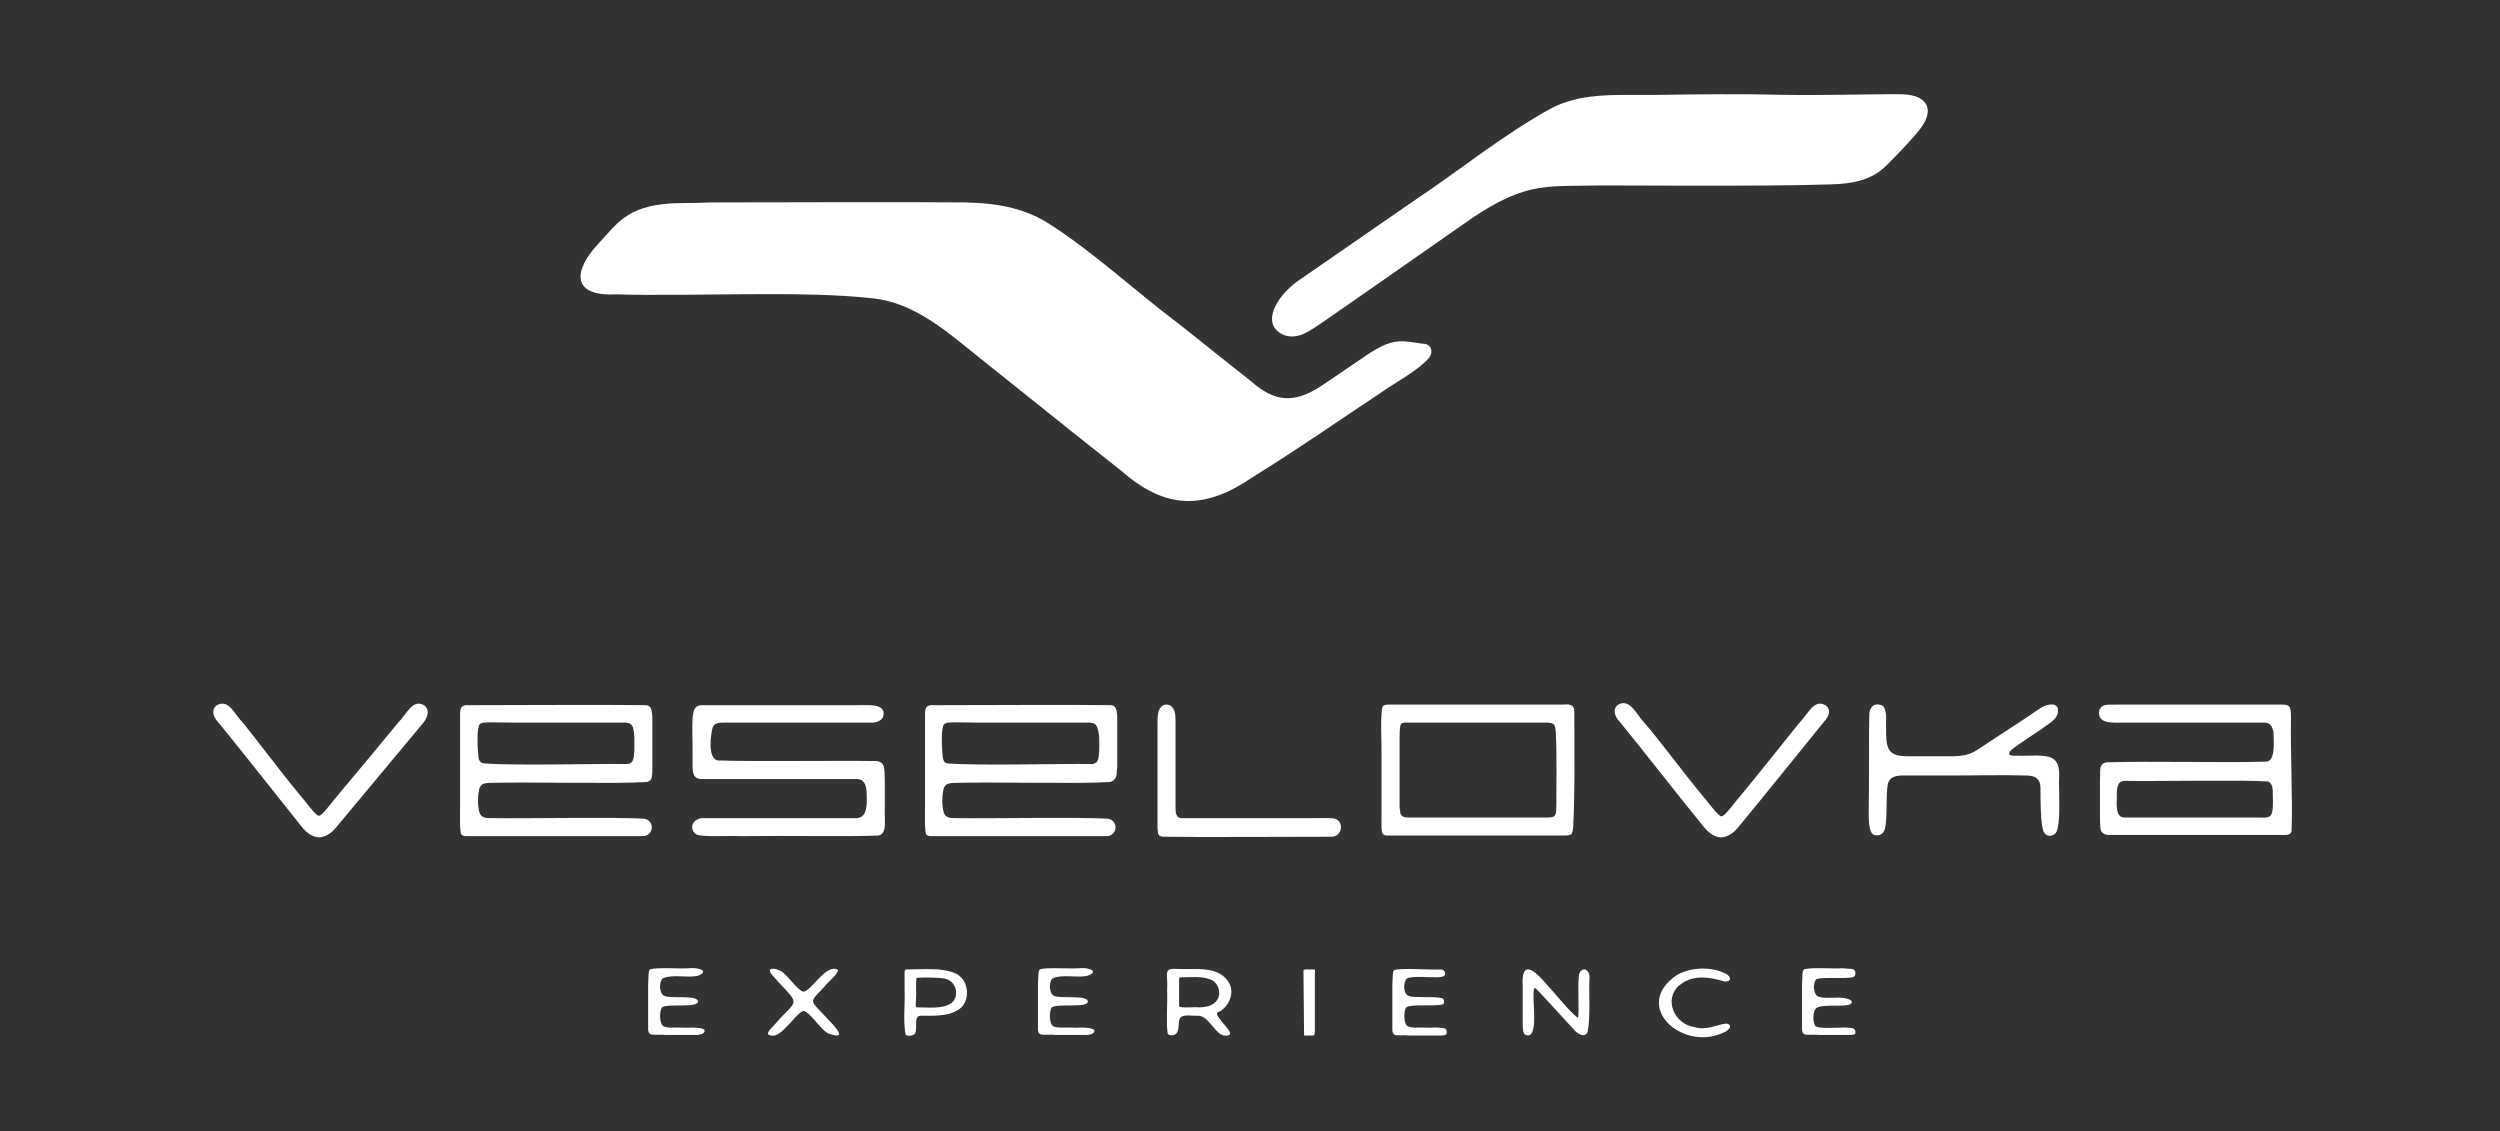 <?xml version="1.0" encoding="UTF-8"?> <svg xmlns="http://www.w3.org/2000/svg" xmlns:xlink="http://www.w3.org/1999/xlink" version="1.1" id="Слой_1" x="0px" y="0px" viewBox="0 0 416.2 188.3" style="enable-background:new 0 0 416.2 188.3;" xml:space="preserve"><rect x="0" y="0" width="416.2" height="188.3" fill="#333333" stroke="none"/> <style type="text/css"> .st0{fill:#FFFFFF;} </style> <path class="st0" d="M297.7,15.8c-8.1-0.2-14.6-0.1-22.1,0c-1.5,0-3,0-4.4,0c-4.4,0-8.6,0.1-12.7,2.1c-8.3,4.5-15.5,10.5-23.8,16 c-5.5,3.8-14.6,10.1-18.8,13c-2.9,2.1-5.8,6.3-3,8.4c1.2,0.9,2.7,0.9,4.1,0.3c1.3-0.6,2.5-1.5,3.7-2.3c6.8-4.7,14.9-10.4,21.8-15.2 c3.7-2.6,7-4.9,11.2-6.2c3.5-1.1,6.6-0.9,10.6-1c2.4-0.1,28.9,0.2,40.4-0.2c3.5-0.1,6.7-0.6,9.2-3c1.4-1.4,3.7-3.7,5.5-5.9 c2.6-3.1,2-5.9-2.6-6.1C315,15.6,302.7,15.9,297.7,15.8z"></path> <path class="st0" d="M220.2,64.1c-4.9,3.3-8.1,2.7-11.9-0.6c-3.8-3-7.9-6.3-12.2-9.7c-7.2-5.4-14.1-11.9-21.7-16.7 c-4.2-2.6-8.8-3.3-13.7-3.4c-11.4-0.1-29.8,0-41,0c-3,0-2.4,0.1-5.8,0.1c-9.4,0-10.9,3.2-14.4,6.9c-3.9,4.2-4.6,8.7,3.1,8.3 c12.4,0.4,31.1-0.7,43,0.7c6.6,0.8,11.8,5.3,16.9,9.4c7.9,6.3,16.2,13,24.2,19.3c7.4,6.5,13.9,6.5,21.9,1c7.6-4.7,14-9.2,21.7-14.3 c1-0.8,4.9-2.9,6.9-4.8c0.6-0.5,1.4-1.4,1-2.3c-0.2-0.6-0.9-0.8-1.5-0.8c-0.7-0.1-1.4-0.2-2.1-0.3c-2.4-0.3-3.9,0.2-6.6,1.9 L220.2,64.1z"></path> <path class="st0" d="M114.2,171.1c-1.9-0.1-3.6,0.2-4-0.5c-0.4-0.7-0.4-2-0.1-2.7l0.1-0.2c1.1-0.7,6,0.2,6-1 c-0.1-1.1-4.5-0.4-5.6-0.9c-0.9-0.4-0.9-2.3-0.3-2.9c1.7-0.8,4.4,0,6-0.5c1.9-0.8-0.2-1.4-1.7-1.2c-1.6,0.1-5.4-0.2-6.4,0.2 c-0.3,0.3-0.2,1-0.3,2.4c0,2.5,0,5.2,0,7.6c0.1,1.3,1,0.7,3,0.9c1.6,0,3.6,0,4.9,0c1,0,1.5-0.3,1.5-0.7 C117.4,171.2,116.1,171,114.2,171.1z"></path> <path class="st0" d="M137.3,164.2c0.6-0.8,2.2-2,2.2-2.7l-0.1-0.1c-1.9-0.9-4.3,3.5-5.6,3.7c-1-0.1-2.9-3.1-3.9-3.5 c-0.5-0.2-1.2-0.5-1.7-0.2c-0.3,0.5,0.9,1.4,1.3,2c3.9,4.1,3.1,3-0.3,6.9c-0.5,0.7-2.3,2-0.7,2.1c1.6,0.4,4.2-4,5.3-4.1 c1.2,0.3,2.9,3.3,4.2,3.8c5,1.7-2.7-4.4-2.6-5.3C135,166.4,136.6,165,137.3,164.2z"></path> <path class="st0" d="M158.7,161.9l-0.3-0.1c-2.3-0.7-4.9-0.4-7.5-0.4c-0.4,0.1-0.3,0.3-0.3,0.9v2.5c0.1,2.4-0.3,5.6,0.2,7.5 c0.3,0.2,1,0.2,1.4-0.1c0.8-0.7-0.4-3.3,1.3-3.1c1.9,0,4.1,0.1,5.7-0.8C161.8,167.1,161.5,162.8,158.7,161.9z M158.4,167l-0.2,0.1 c-1.4,0.9-3.8,0.6-5.5,0.6c-0.4,0-0.2-0.5-0.2-1.5c0.1-1-0.1-2.7,0.1-3.4c0.9-0.1,3.3-0.1,4.6,0.1 C159.1,163.2,159.9,165.7,158.4,167z"></path> <path class="st0" d="M179.1,171.1c-1.9-0.1-3.6,0.2-4-0.5c-0.4-0.7-0.4-2-0.1-2.7l0.1-0.2c1.1-0.7,6,0.2,6-1 c-0.1-1.1-4.5-0.4-5.6-0.9c-0.9-0.4-0.9-2.3-0.3-2.9c1.7-0.8,4.4,0,6-0.5c1.9-0.8-0.2-1.4-1.7-1.2c-1.6,0.1-5.4-0.2-6.4,0.2 c-0.3,0.3-0.2,1-0.3,2.4c0,2.5,0,5.2,0,7.6c0.1,1.3,1,0.7,3,0.9c1.6,0,3.6,0,4.9,0c1,0,1.5-0.3,1.5-0.7 C182.2,171.2,181,171,179.1,171.1z"></path> <path class="st0" d="M202.8,168.5c1.5-0.6,2.8-2.9,1.9-4.7c-1.7-3.2-5.6-2.3-9.1-2.5c-2-0.1-1.1,1.1-1.3,3.5 c0.1,2.2-0.2,5.5,0.1,7.3c0.2,0.3,0.9,0.4,1.4,0c0.6-0.6,0.3-1.9,0.6-2.5c0.4-0.9,2.3-0.4,3.1-0.5c1.8,0,2.9,3.4,4.5,3.3 c0.4,0.1,0.8-0.1,0.8-0.4c-0.2-0.7-1.5-1.9-1.9-2.6c-0.3-0.4-0.4-0.7-0.2-0.9L202.8,168.5z M199.6,167.7l-0.2,0 c-0.1-0.1-3.1,0.2-3.1-0.2c0-0.2,0-0.7,0-1.3v-2.8c0-0.6-0.1-0.7,0.5-0.7c1.4,0,3.2-0.2,4.5,0.3c1.4,0.3,2.2,2.3,1.3,3.5 C202,167.5,200.6,167.7,199.6,167.7z"></path> <path class="st0" d="M218.9,162.2c0-0.5,0.1-0.8-0.1-0.8c-0.2,0-1.1,0-1.5,0c-0.1,0-0.3,0.1-0.3,0.2c0,2.3,0.1,8.2,0.1,10.6 c0,0.2,0.1,0.2,0.1,0.2l0.7,0c0.2,0,0.2,0,0.6,0c0.4,0,0.4-0.3,0.4-1.2C218.9,168.8,218.9,164.1,218.9,162.2z"></path> <path class="st0" d="M240.5,171.2c-0.6-0.1-1.4-0.2-2.4-0.1c-1.9-0.1-3.6,0.2-4-0.5c-0.4-0.7-0.4-2-0.1-2.7l0.1-0.2 c0.9-0.6,4.8-0.1,6.1-0.5c0.3-0.1,0.3-0.9-0.1-1c-1.3-0.4-4.7,0-5.6-0.4c-0.8-0.3-0.9-1.8-0.5-2.6c0.1-0.2,0.3-0.4,0.5-0.4 c1.1-0.3,2.9-0.1,4.5-0.1c0.4,0,1.2,0,1.5-0.3c0.3-0.4-0.1-1.1-0.8-1c-1.6,0.1-6.5-0.3-7.6,0.1c-0.3,0.3-0.2,1-0.3,2.4 c0,2.5,0,5.3,0,7.6c0.1,1.3,1,0.7,3,0.9c1.6,0,3.6,0,4.9,0c0.3,0,0.6,0,0.9-0.1C241,172.2,240.9,171.3,240.5,171.2z"></path> <path class="st0" d="M264.6,163.1c0.2-1.7-1-2.2-1.6-1.2c-0.5,0.8,0,6.7-0.3,7.5l-0.1,0c-1.6-1.3-3.5-3.8-5.1-5.5 c-2.2-2.6-4.3-4.2-4,0.4c0,1.7,0,3.9,0,5.6c0,1.4,0,2.2,0.5,2.4c2.4,0.9,0.9-6.4,1.4-7.7c0-0.1,0.1-0.1,0.2-0.1 c0.7,0.6,5.1,5.5,6.6,7.1c0.6,0.6,1.7,1.2,2.1,0.2C264.8,169.5,264.5,165.5,264.6,163.1z"></path> <path class="st0" d="M287.4,170.4c-1.7,0.2-3.3,1.2-5.3,0.6c-3.4-0.5-5.2-4.7-2.5-7l0.3-0.2c2.1-1.6,4.9-1.1,7.2-0.4 c1.2,0.1,1.2-0.9,0-1.4c-2.4-1.1-5.5-1-7.9,0.3c-7.6,5.1,0.7,12.7,7.5,9.7C287.9,171.6,288.6,170.6,287.4,170.4z"></path> <path class="st0" d="M308.5,171.2c-1.7-0.4-5.3,0.3-6.3-0.4l-0.1-0.2c-0.3-0.6-0.3-2.1,0.2-2.7c1-1,6,0.1,6-1.1 c0-0.4-1.2-0.8-2.8-0.7c-0.9,0-2.1,0.1-2.8-0.2c-0.9-0.4-0.9-2.3-0.3-2.9c1.4-0.4,4.3,0,6-0.3c0.6-0.1,0.8-1.3-0.2-1.4 c-0.5,0-1-0.1-1.5-0.1c-1.6,0.1-5.3-0.2-6.4,0.2c-0.3,0.3-0.2,1-0.3,2.4c0,2.5,0,5.2,0,7.6c0.1,1.3,1,0.7,3,0.9c1.6,0,3.6,0,4.9,0 c0.2,0,0.5,0,0.7-0.1C309.1,172.3,308.9,171.3,308.5,171.2z"></path> <path class="st0" d="M108.6,122.7c0-1.4,0-2.6,0-3.4c-0.1-1.4-0.3-1.8-1-1.9c-5.4-0.1-24.8,0-29.6,0c-1.6-0.1-1.4,0.9-1.4,2.5 c0,3.7,0,10.1,0,14c0,1.4-0.1,4.6,0.2,5l0,0c0.2,0.3,0.6,0.3,0.9,0.3c0.9,0,2.7,0,5,0c6.7,0,17.7,0,24.3,0c1.8,0,2.1-2.5,0.3-2.9 c-4.9-0.3-20.3,0-25.5-0.1c-0.9,0-1.7,0-2-1c-0.3-1-0.3-2.7,0-3.9c0.4-1.2,1.4-0.9,3.4-1c7.5-0.1,18.7,0.2,24.3-0.1 c0.5,0,0.9-0.3,1-0.8c0.1-0.4,0.1-1,0.1-1.7C108.6,126.2,108.6,124.4,108.6,122.7z M105.6,124.9c-0.1,1.2,0,2.3-1.4,2.3 c-4.3-0.1-18,0.3-23.5-0.1c-0.5,0-0.9-0.3-1-0.8c0,0,0,0,0,0c-0.1-0.6-0.2-1.8-0.2-2.9c0-1,0-1.9,0.2-2.4l0-0.1 c0.1-0.4,0.5-0.6,0.9-0.6c0.9-0.1,2.6,0,4.8,0c4.6,0,10.4,0,15.2,0c0.8,0,1.6,0,2.4,0c1.4,0,2.1-0.1,2.4,0.9 C105.7,122.3,105.6,123.7,105.6,124.9z"></path> <path class="st0" d="M186,122.7c0-1.4,0-2.6,0-3.4c-0.1-1.4-0.3-1.8-1-1.9c-5.4-0.1-24.8,0-29.6,0c-1.6-0.1-1.4,0.9-1.4,2.5 c0,3.7,0,10.1,0,14c0,1.4-0.1,4.6,0.2,5l0,0c0.2,0.3,0.6,0.3,0.9,0.3c0.9,0,2.7,0,5,0c6.7,0,17.6,0,24.1,0c1.8,0,2.1-2.5,0.3-2.9 c-4.9-0.3-20.2,0-25.4-0.1c-0.9,0-1.7,0-2-1c-0.3-1-0.3-2.7,0-3.9c0.4-1.2,1.4-0.9,3.4-1c7.5-0.1,18.5,0.2,24.1-0.1 c0.7,0,1.2-0.6,1.3-1.2c0-0.4,0-0.8,0.1-1.3C186,126.2,186,124.4,186,122.7z M183,124.9c-0.1,1.2,0,2.3-1.4,2.3 c-4.4-0.1-18.4,0.3-23.8-0.1c-0.2,0-0.4-0.1-0.6-0.3c-0.1-0.1-0.1-0.3-0.2-0.5c-0.1-0.6-0.2-1.8-0.2-2.9c0-1,0-1.9,0.2-2.4l0-0.1 c0.1-0.4,0.5-0.6,0.9-0.6c0.9-0.1,2.6,0,4.8,0c4.6,0,10.4,0,15.2,0c0.8,0,1.6,0,2.4,0c1.4,0,2.1-0.1,2.4,0.9 C183.1,122.3,183,123.7,183,124.9z"></path> <path class="st0" d="M381.4,119.4c0-1.9-0.2-2.1-1.7-2.1c-1.5,0-3,0-4.5,0c-5.8,0-14.3,0-20,0c-0.8,0-1.6,0-2.4,0 c-1.8,0.1-2.7-0.3-3.3,0.9l0,0c-0.5,2.4,2.3,2.1,4,2.1c5.2,0,19.3,0,23.4,0c1,0,1.4,0.5,1.6,1.7c0,1.4,0.4,4.8-1.3,4.8 c-5.5,0.2-20.2-0.1-25.9,0.1c-0.6,0-1.2,0-1.5,0.6c-0.3,0.6-0.1,1.5-0.2,2.2c0,1.6,0,4,0,5.8c0.1,2.3-0.3,3.4,1.5,3.5 c7.6,0,23.9,0,28.8,0c0.6,0,1.4,0.1,1.6-0.6C381.7,132.8,381.3,125.4,381.4,119.4z M378.2,135.4L378.2,135.4 c-0.3,0.9-1.1,0.7-2.7,0.7c-0.9,0-1.9,0-2.8,0c-4.8,0-15.3,0-18.9,0c-1.9,0.1-1.3-2.8-1.4-4.1c0.1-1.2,0.2-2.1,1.6-2 c4.7,0.1,19.4-0.2,23.6,0.1c1,0.5,0.7,1.7,0.8,3C378.4,134,378.4,134.9,378.2,135.4z"></path> <path class="st0" d="M147.3,130c-0.1-2,0.2-3.3-1.7-3.3c-4.8-0.1-21,0.1-26.1-0.1c-1.7-0.3-1.2-4.2-0.9-5.3l0-0.1 c0.3-0.9,1.2-0.9,2-0.9c4.8,0,20.1,0,24.6,0c0.7,0,1.5-0.3,1.8-0.9c0.8-2.6-3.1-1.9-4.8-2c-7,0-21.6,0-25.3,0 c-1.4,0-1.5,1.1-1.6,2.2c-0.1,1.6,0,3.2,0,4.8c0,1.4,0,2.6,0,3.5c0.1,1.5,0.6,1.8,1.7,1.8c1.2,0,3.3,0,5.9,0c6.6,0,16,0,19.4,0 c2.1-0.2,2,1.9,2,3.5c0,1.5-0.2,3.1-2,3c-4,0-17.4,0-23.1,0c-0.8,0-1.6,0-2.3,0c-1.9,0.2-2.1,2-1,2.7c0.8,0.5,5.6,0.2,7.3,0.3 c7.6-0.1,18.6,0.1,23-0.1c1.6-0.2,1-2.9,1.1-4.5C147.3,133,147.3,131.3,147.3,130z"></path> <path class="st0" d="M222.5,136.4c-0.6-0.3-1.7-0.2-3.3-0.2c-2.4,0-13.7,0-16.6,0c-2.2,0-4.2,0-5.7,0c-1.2,0.1-1.2-1-1.2-1.9 c0-2.7,0-11.2,0-14.5c0-0.8-0.1-1.8-0.8-2.3l0,0c-0.8-0.5-1.9-0.1-2.1,1.3c-0.1,0.6-0.1,1.2-0.1,1.9v11.9c0,2.2,0,4.1,0,5.2 c0.1,1,0,1.4,0.9,1.5c5.1,0.1,22.8,0,28.1,0C223.3,139.3,223.8,137.1,222.5,136.4z"></path> <path class="st0" d="M262.1,120.5c-0.1-2.3,0.5-3.4-1.8-3.2c-5.2,0-24.7,0-29,0c-0.5,0-1,0-1.2,0.5c-0.3,2.4-0.1,4.8-0.1,8.1 c0,3.3,0,6.5,0,9.3c0,1.2-0.1,3.4,0.2,3.6l0,0c0.2,0.3,0.6,0.3,0.9,0.3c1.2,0,3.6,0,6.6,0c5.8,0,12.4,0,18.3,0c1.3,0,2.5,0,3.7,0 c1.8,0,2.1,0.1,2.2-1.4C262.2,132.3,262.1,125.8,262.1,120.5z M259.1,133.7c0,1.9,0,2.4-1.3,2.4c-3.6,0-19,0-23.2,0 c-0.5,0-1,0-1.3-0.4c-0.2-0.2-0.2-0.6-0.3-1.3c0-0.9,0-2.3,0-3.9v-6.5c0-1.8,0-3,0.2-3.4l0,0c0.2-0.3,0.6-0.3,0.9-0.3 c1,0,2.9,0,5.2,0c5.7,0,11.9,0,17.7,0c1.5,0,1.9,0,2,1.5C259.2,125.5,259.1,130.1,259.1,133.7z"></path> <path class="st0" d="M303.7,117.3c-1.8-0.8-2.7,1.6-4.2,3.1c-2.6,3.2-7,8.8-9.6,11.9c-0.9,1-2.8,3.7-3.3,3.6h0 c-0.5,0.1-2.4-2.6-3.3-3.6c-2.6-3.1-6.6-8.5-9.3-11.7c-1.5-1.5-2.5-4.2-4.4-3.4c-1.2,0.6-0.9,2,0,2.9c2.9,3.5,11.1,14,14,17.5 c0.7,0.9,1.8,1.8,2.9,1.8c1.1,0,2.2-0.8,2.9-1.7c2.9-3.5,11.4-14,14.3-17.6C304.6,119.2,304.9,117.9,303.7,117.3z"></path> <path class="st0" d="M70.4,117.3c-1.8-0.8-2.7,1.6-4.2,3.1c-2.6,3.2-7.2,8.7-9.8,11.8c-0.9,1-2.8,3.7-3.3,3.6h0 c-0.5,0.1-2.4-2.6-3.3-3.6c-2.6-3.1-6.7-8.6-9.3-11.8c-1.5-1.5-2.3-3.9-4.2-3.1c-1.2,0.6-0.9,2,0,2.9c2.9,3.5,11,13.8,13.9,17.4 c0.7,0.9,1.8,1.8,2.9,1.8c1.1,0,2.2-0.8,2.9-1.7c2.9-3.5,11.6-13.9,14.5-17.4C71.3,119.3,71.6,117.9,70.4,117.3z"></path> <path class="st0" d="M341.1,120.5c0.6-0.4,1.4-1.1,1.5-1.9c0-0.2,0-0.4,0-0.6c-0.3-1.1-1.7-0.7-2.4-0.4c-0.6,0.3-1.4,0.9-2.3,1.5 c-2.2,1.5-5.7,3.7-7.9,5.2c-1.9,1.3-2.6,1.5-4.7,1.6c-1.8,0-5.8,0-7.6,0c-4.1,0-3.7-1.6-3.7-6.9c-0.2-1.1-0.3-1.6-1.2-1.7 c-1.1-0.2-1.6,0.8-1.6,1.7c-0.1,3.5,0,11.9-0.1,16.1c0,1.4,0,3.6,0.9,3.9c0.7,0.2,1.5,0,1.8-1c0.4-1.4,0.2-5.5,0.4-6.9 c0.1-1.6,1.1-2,2.6-2c2.2,0,6.1,0,8.6,0c3.8,0,8-0.1,11.8,0c1.3,0,2.5,0.3,2.5,2.1c0,1.6,0,5.4,0.4,6.9c0.4,1.5,1.9,1.2,2.3,0.3 c0.6-1.4,0.4-5.1,0.4-7.4c-0.1-1.1,0.2-2.5-0.2-3.6c-0.2-0.7-0.8-1.2-1.5-1.4c-1.6-0.4-3.6-0.1-5.1-0.2c-0.6,0-2.2,0.2-1.2-0.9 C335.5,124.2,339.5,121.7,341.1,120.5z"></path> </svg> 
